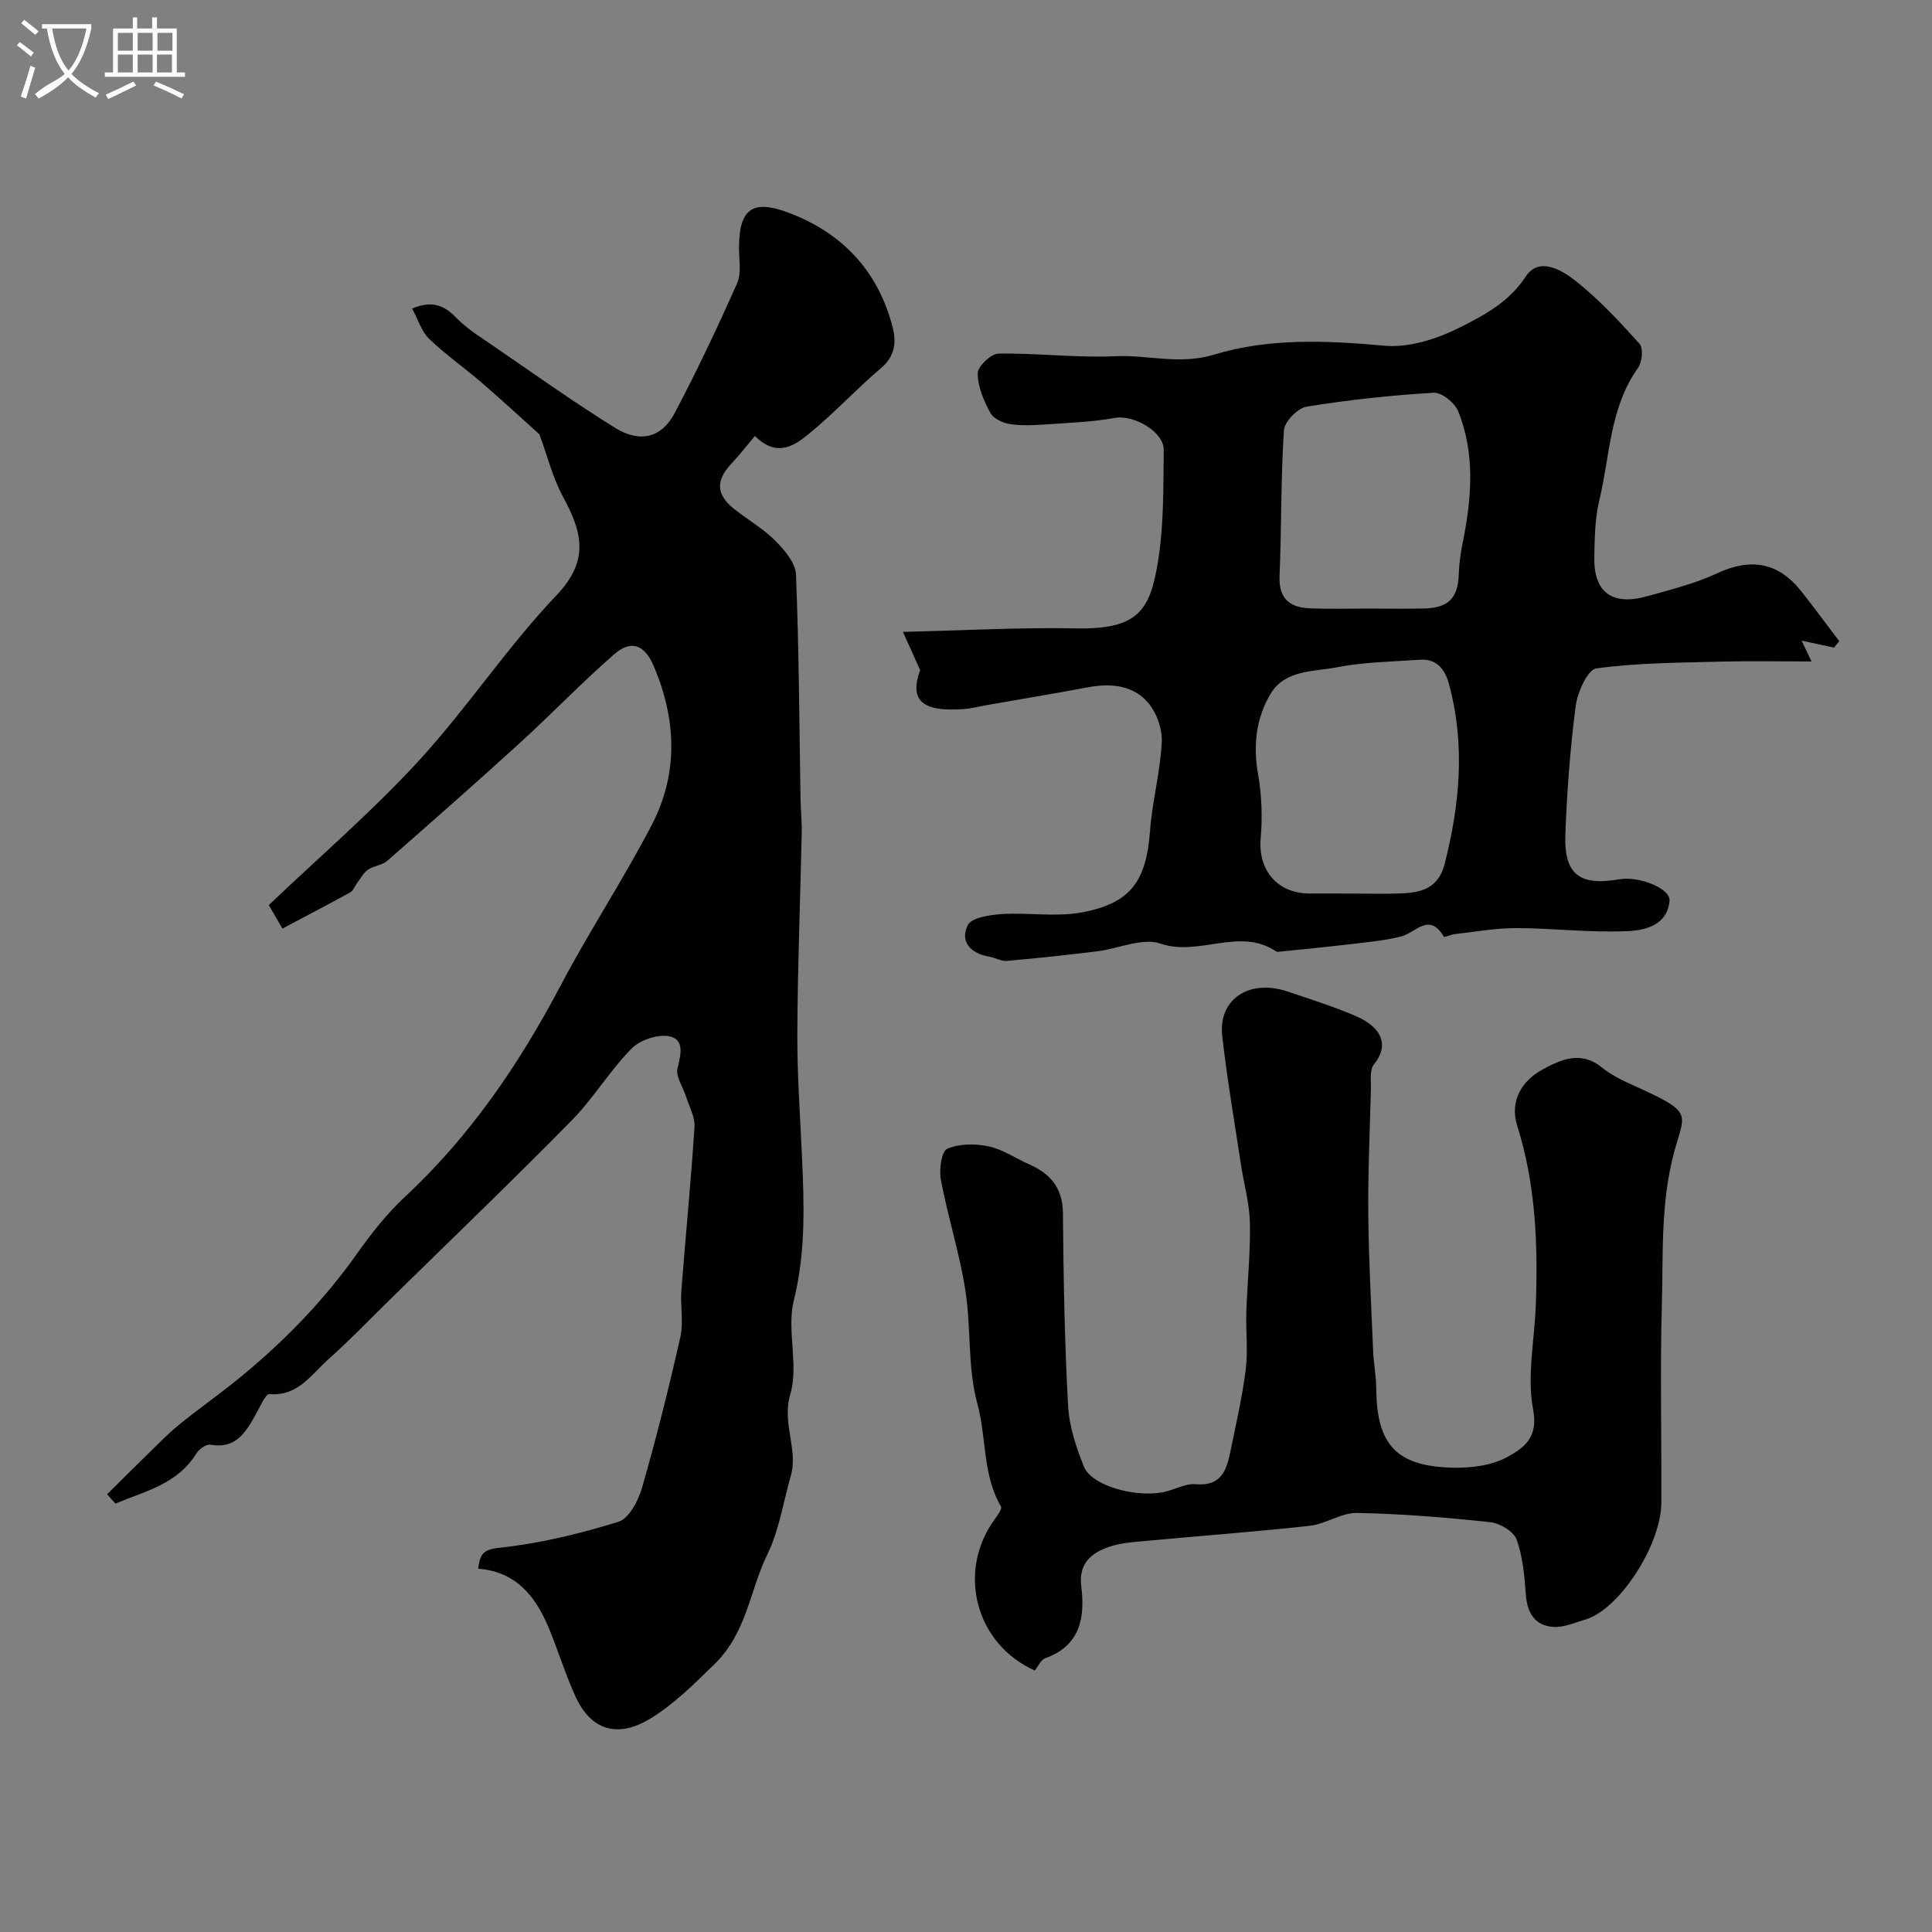 <svg enable-background="new 0 0 400 400" viewBox="0 0 400 400" xmlns="http://www.w3.org/2000/svg"><rect x="0" y="0" width="400" height="400" fill="#808080" stroke="none"/><path d="m6.4 11.7c-1-.8-1.9-1.6-2.9-2.3l.6-.7c.9.7 1.9 1.4 2.9 2.2zm-2.1 8.3c.7-2.1 1.4-4.2 2-6.4.2.1.6.3 1 .4-.7 2.3-1.3 4.4-1.9 6.4zm3-12.8c-1.1-.9-2.1-1.7-2.9-2.4l.6-.7c1 .8 2 1.5 3 2.4zm1.4-1.3v-.9h10.2v.9c-.9 4.2-2.3 7.3-4.1 9.4 1.3 1.4 3.2 2.7 5.7 4-.2.2-.4.5-.7.9-2.5-1.4-4.4-2.7-5.7-4.2-1.4 1.5-3.5 3-6.1 4.4 0 0 0 0-.1-.1-.3-.4-.5-.7-.7-.8 2.7-2.3 4.7-2.8 6.2-4.2-1.8-2.2-3-5.3-3.7-9.4zm9.2 0h-7.1c.6 3.8 1.7 6.7 3.4 8.7 1.7-2 2.9-4.8 3.7-8.7z" fill="#fbfcfa"/><path d="m31.6 3.6h.9v2.3h4.1v9.1h1.7v.9h-16.6v-.9h1.7v-9.1h4.1v-2.3h.9v2.3h3.1v-2.3zm-4 13.3.6.8c-1.9.9-3.8 1.9-5.8 2.8-.2-.3-.3-.6-.5-.9 2-.9 3.9-1.8 5.7-2.7zm-3.2-10.1v3.7h3.1v-3.7zm0 4.5v3.7h3.1v-3.7zm4.1-4.5v3.7h3.1v-3.7zm0 4.5v3.7h3.1v-3.7zm9.1 9.1c-2.1-1.1-4.1-2-5.8-2.7l.5-.8c2.2.9 4.1 1.8 5.8 2.6zm-1.9-13.6h-3.1v3.7h3.1zm-3.2 4.5v3.7h3.1v-3.7z" fill="#fbfcfa"/><g fill="#010100"><path d="m22.18 309.37c2.76-2.73 5.5-5.48 8.29-8.19 2.15-2.1 4.24-4.28 6.57-6.18 3.77-3.08 7.76-5.88 11.56-8.93 9.64-7.73 18.21-16.47 25.38-26.6 2.93-4.14 6.14-8.21 9.83-11.65 13.54-12.59 23.7-27.53 32.27-43.79 5.93-11.25 12.96-21.92 18.84-33.2 5.61-10.76 5.11-22.03.36-33.08-1.84-4.27-4.64-5.31-8.07-2.33-6.75 5.87-12.95 12.36-19.56 18.38-9.07 8.27-18.28 16.37-27.51 24.45-1.04.91-2.76.99-3.93 1.8-.95.66-1.56 1.83-2.29 2.79-.47.62-.76 1.55-1.37 1.89-4.55 2.51-9.15 4.91-14.08 7.52-1.01-1.73-1.8-3.09-2.82-4.86 10.44-9.95 21.32-19.3 30.96-29.78 10.08-10.96 18.36-23.61 28.62-34.38 6.9-7.25 5.27-13.13 1.33-20.38-2.14-3.94-3.23-8.46-4.88-12.93-3.59-3.22-7.67-7-11.88-10.63-3.6-3.11-7.54-5.85-10.95-9.14-1.6-1.55-2.31-4.03-3.53-6.28 4.16-1.7 6.61-.68 9.1 1.88 2.25 2.31 5.1 4.08 7.79 5.92 8.34 5.71 16.57 11.6 25.16 16.92 5.14 3.19 9.62 2.04 12.31-3.06 4.64-8.78 8.89-17.78 12.92-26.86.94-2.11.39-4.92.4-7.41.04-7.94 2.72-10.05 10.19-7.25 11.14 4.17 18.57 12.03 21.6 23.64.8 3.05.59 6.04-2.34 8.52-5.1 4.32-9.66 9.29-14.82 13.52-3.05 2.51-6.71 5.19-11.33.57-1.76 2.08-3.29 4.06-5 5.88-3.1 3.32-3.01 6.28.6 9.16 2.81 2.25 6.02 4.06 8.54 6.58 1.94 1.94 4.27 4.63 4.36 7.07.63 15.58.68 31.17.95 46.76.04 2.23.29 4.46.24 6.68-.3 13.77-.84 27.53-.91 41.3-.05 8.43.55 16.87.94 25.3.47 10.14.84 20.13-1.67 30.27-1.52 6.15 1.06 13.38-.72 19.37-1.81 6.07 1.68 11.36.09 16.95-1.56 5.47-2.42 11.29-4.88 16.32-3.66 7.48-4.17 16.1-10.98 22.71-4.19 4.07-8.16 8.09-13.12 11.15-6.74 4.15-12.37 2.61-15.63-4.6-1.94-4.28-3.37-8.8-5.11-13.18-2.73-6.88-6.64-12.52-15.01-13.21.43-3 .95-3.96 4.47-4.33 8.31-.88 16.58-2.9 24.58-5.37 2.2-.68 4.13-4.4 4.9-7.09 2.96-10.3 5.56-20.71 7.92-31.16.69-3.07-.04-6.44.21-9.65.87-11.29 1.99-22.56 2.72-33.86.13-2.06-1.11-4.22-1.77-6.32-.61-1.96-2.17-4.11-1.75-5.8.7-2.84 1.47-5.96-1.64-6.62-2.4-.51-6.11.73-7.88 2.53-4.52 4.59-7.89 10.3-12.4 14.89-12.34 12.54-25.04 24.73-37.59 37.05-4.26 4.18-8.39 8.49-12.84 12.45-3.51 3.11-6.24 7.64-12.13 7.14-.8-.07-1.93 2.58-2.76 4.06-2.08 3.74-4.11 7.37-9.48 6.42-.84-.15-2.31.89-2.86 1.77-3.96 6.43-10.69 7.85-16.79 10.42-.59-.63-1.15-1.28-1.72-1.93z"/><path d="m379.71 134.08c-2.08-.45-4.17-.89-6.7-1.44.81 1.71 1.59 3.35 2.05 4.31-6.07 0-12.42-.13-18.76.03-8.62.23-17.29.24-25.8 1.41-1.8.25-3.9 4.94-4.27 7.8-1.15 8.8-1.81 17.69-2.14 26.57-.31 8.26 2.94 10.72 11.13 9.29 4.15-.73 10.65 1.91 10.44 4.44-.43 5.06-5.05 6.1-8.49 6.28-7.73.39-15.51-.6-23.27-.62-4.24-.01-8.49.78-12.72 1.25-.79.09-2.14.73-2.25.53-3.04-5.17-5.87-.76-8.9-.02-3.63.89-7.41 1.2-11.14 1.65-4.56.54-9.13.97-13.69 1.44-.33.03-.76.14-.99-.02-7.59-5.12-15.91 1.13-23.96-1.62-3.74-1.28-8.68 1.06-13.09 1.6-6.21.76-12.44 1.44-18.68 1.98-1.21.11-2.48-.69-3.75-.9-3.84-.64-6.01-3.16-4.37-6.49.78-1.58 4.58-2.14 7.06-2.3 5.5-.35 11.18.64 16.52-.34 10.2-1.87 13.39-6.53 14.16-16.88.46-6.15 2.13-12.23 2.43-18.38.14-2.73-1.08-6.15-2.88-8.22-3.1-3.57-7.66-4.01-12.3-3.15-7.03 1.31-14.08 2.49-21.12 3.72-1.6.28-3.19.71-4.81.82-6.99.45-11.61-.8-8.91-8.07-1.21-2.69-2.13-4.72-3.57-7.93 12.75-.29 24.28-.95 35.8-.72 13.01.26 15.42-3.77 17.06-14.16 1.18-7.47 1.04-15.17 1.14-22.77.05-3.82-6.25-7.33-10.07-6.65-4.67.83-9.46 1.02-14.2 1.34-2.5.17-5.06.32-7.52-.05-1.49-.23-3.47-1.12-4.11-2.32-1.35-2.52-2.62-5.43-2.62-8.18 0-1.43 2.75-4.07 4.29-4.1 8.09-.13 16.22.91 24.28.54 6.76-.31 13.2 1.85 20.41-.34 11.29-3.44 23.31-2.93 35.25-1.83 5.15.47 11.03-1.47 15.79-3.88 4.93-2.5 10-5.18 13.43-10.42 2.76-4.22 7.48-1.39 10.31.85 4.85 3.84 9.13 8.44 13.28 13.06.8.9.53 3.78-.32 4.98-5.89 8.22-5.79 18.14-8.01 27.37-.92 3.79-.97 7.83-1.05 11.77-.15 7.36 3.72 10.19 11.05 8.11 4.84-1.37 9.81-2.59 14.33-4.7 7.04-3.3 12.73-2.31 17.52 3.75 2.67 3.38 5.22 6.86 7.83 10.29-.39.44-.75.88-1.1 1.32zm-100.11 50.92c3.49 0 6.99.1 10.48-.03 4.22-.15 7.74-1.09 9.02-6.11 3.16-12.39 4.29-24.77.88-37.27-.8-2.95-2.48-5.25-6-5-5.71.41-11.51.46-17.1 1.55-4.85.95-10.83.5-13.81 5.49-2.98 4.98-3.66 10.59-2.62 16.52.77 4.37.95 8.97.56 13.39-.58 6.56 3.4 11.44 10.11 11.45 2.83.01 5.65.01 8.48.01zm3.74-59c3.83 0 7.66.07 11.49-.02 5.12-.12 7.05-2.18 7.2-7.2.06-2.11.37-4.24.79-6.32 1.85-9.18 2.66-18.38-.91-27.29-.7-1.76-3.42-3.96-5.09-3.86-8.8.53-17.6 1.47-26.31 2.89-1.85.3-4.57 3.1-4.69 4.9-.65 10.04-.48 20.12-.9 30.18-.2 4.79 2.24 6.53 6.42 6.68 4.01.15 8.01.03 12 .04z"/><path d="m214.24 345.86c-12.25-5.46-16.21-20.45-8.29-31.32.59-.8 1.57-2.15 1.3-2.62-3.87-6.6-2.97-14.29-4.91-21.36-2.05-7.49-1.25-15.71-2.48-23.48-1.21-7.67-3.61-15.14-5.06-22.79-.4-2.09.1-5.89 1.3-6.43 2.47-1.11 5.8-1.1 8.56-.52 2.92.61 5.57 2.46 8.37 3.7 4.44 1.96 7 4.89 7.04 10.17.1 13.27.35 26.55 1.06 39.79.23 4.28 1.67 8.63 3.29 12.66 1.57 3.91 10.59 6.47 16.55 5.25 2.22-.46 4.46-1.82 6.58-1.62 5.32.48 6.41-2.94 7.2-6.83 1.14-5.59 2.45-11.17 3.15-16.82.5-3.97.01-8.05.14-12.07.2-6.13.87-12.25.74-18.37-.08-4.03-1.24-8.03-1.85-12.05-1.34-8.88-2.87-17.74-3.88-26.66-.86-7.62 5.58-11.87 13.52-9.21 4.76 1.6 9.57 3.12 14.17 5.1 5.56 2.4 6.83 6.21 3.73 9.97-.96 1.16-.59 3.51-.64 5.33-.23 8.61-.62 17.22-.54 25.83.09 9.39.61 18.78 1 28.16.11 2.62.63 5.23.65 7.84.08 11.59 4.16 16.1 15.9 16.36 3.8.08 8.1-.46 11.32-2.26 3.12-1.74 6.4-3.84 5.27-9.7-1.34-6.94.28-14.43.54-21.69.46-12.56-.01-25-3.85-37.16-1.61-5.12.97-9.32 5.28-11.65 3.71-2 7.88-3.98 12.29-.37 2.48 2.03 5.66 3.27 8.62 4.65 10.28 4.76 8.38 5.09 6.28 12.95-2.81 10.53-2.23 20.99-2.52 31.5-.38 13.65-.04 27.33-.11 40.99-.04 8.8-8.74 22.11-15.7 24.17-2.17.64-4.43 1.66-6.59 1.54-3.83-.23-5.47-2.82-5.76-6.66-.29-3.86-.61-7.87-1.92-11.45-.61-1.68-3.47-3.37-5.47-3.58-9.15-.98-18.35-1.74-27.55-1.91-3.25-.06-6.48 2.29-9.81 2.66-11.26 1.25-22.56 2.07-33.84 3.12-2.59.24-5.28.4-7.7 1.24-3.7 1.29-6.36 3.4-5.75 8.25.8 6.39-.21 12.25-7.51 14.82-.87.33-1.41 1.67-2.12 2.53z"/></g></svg>